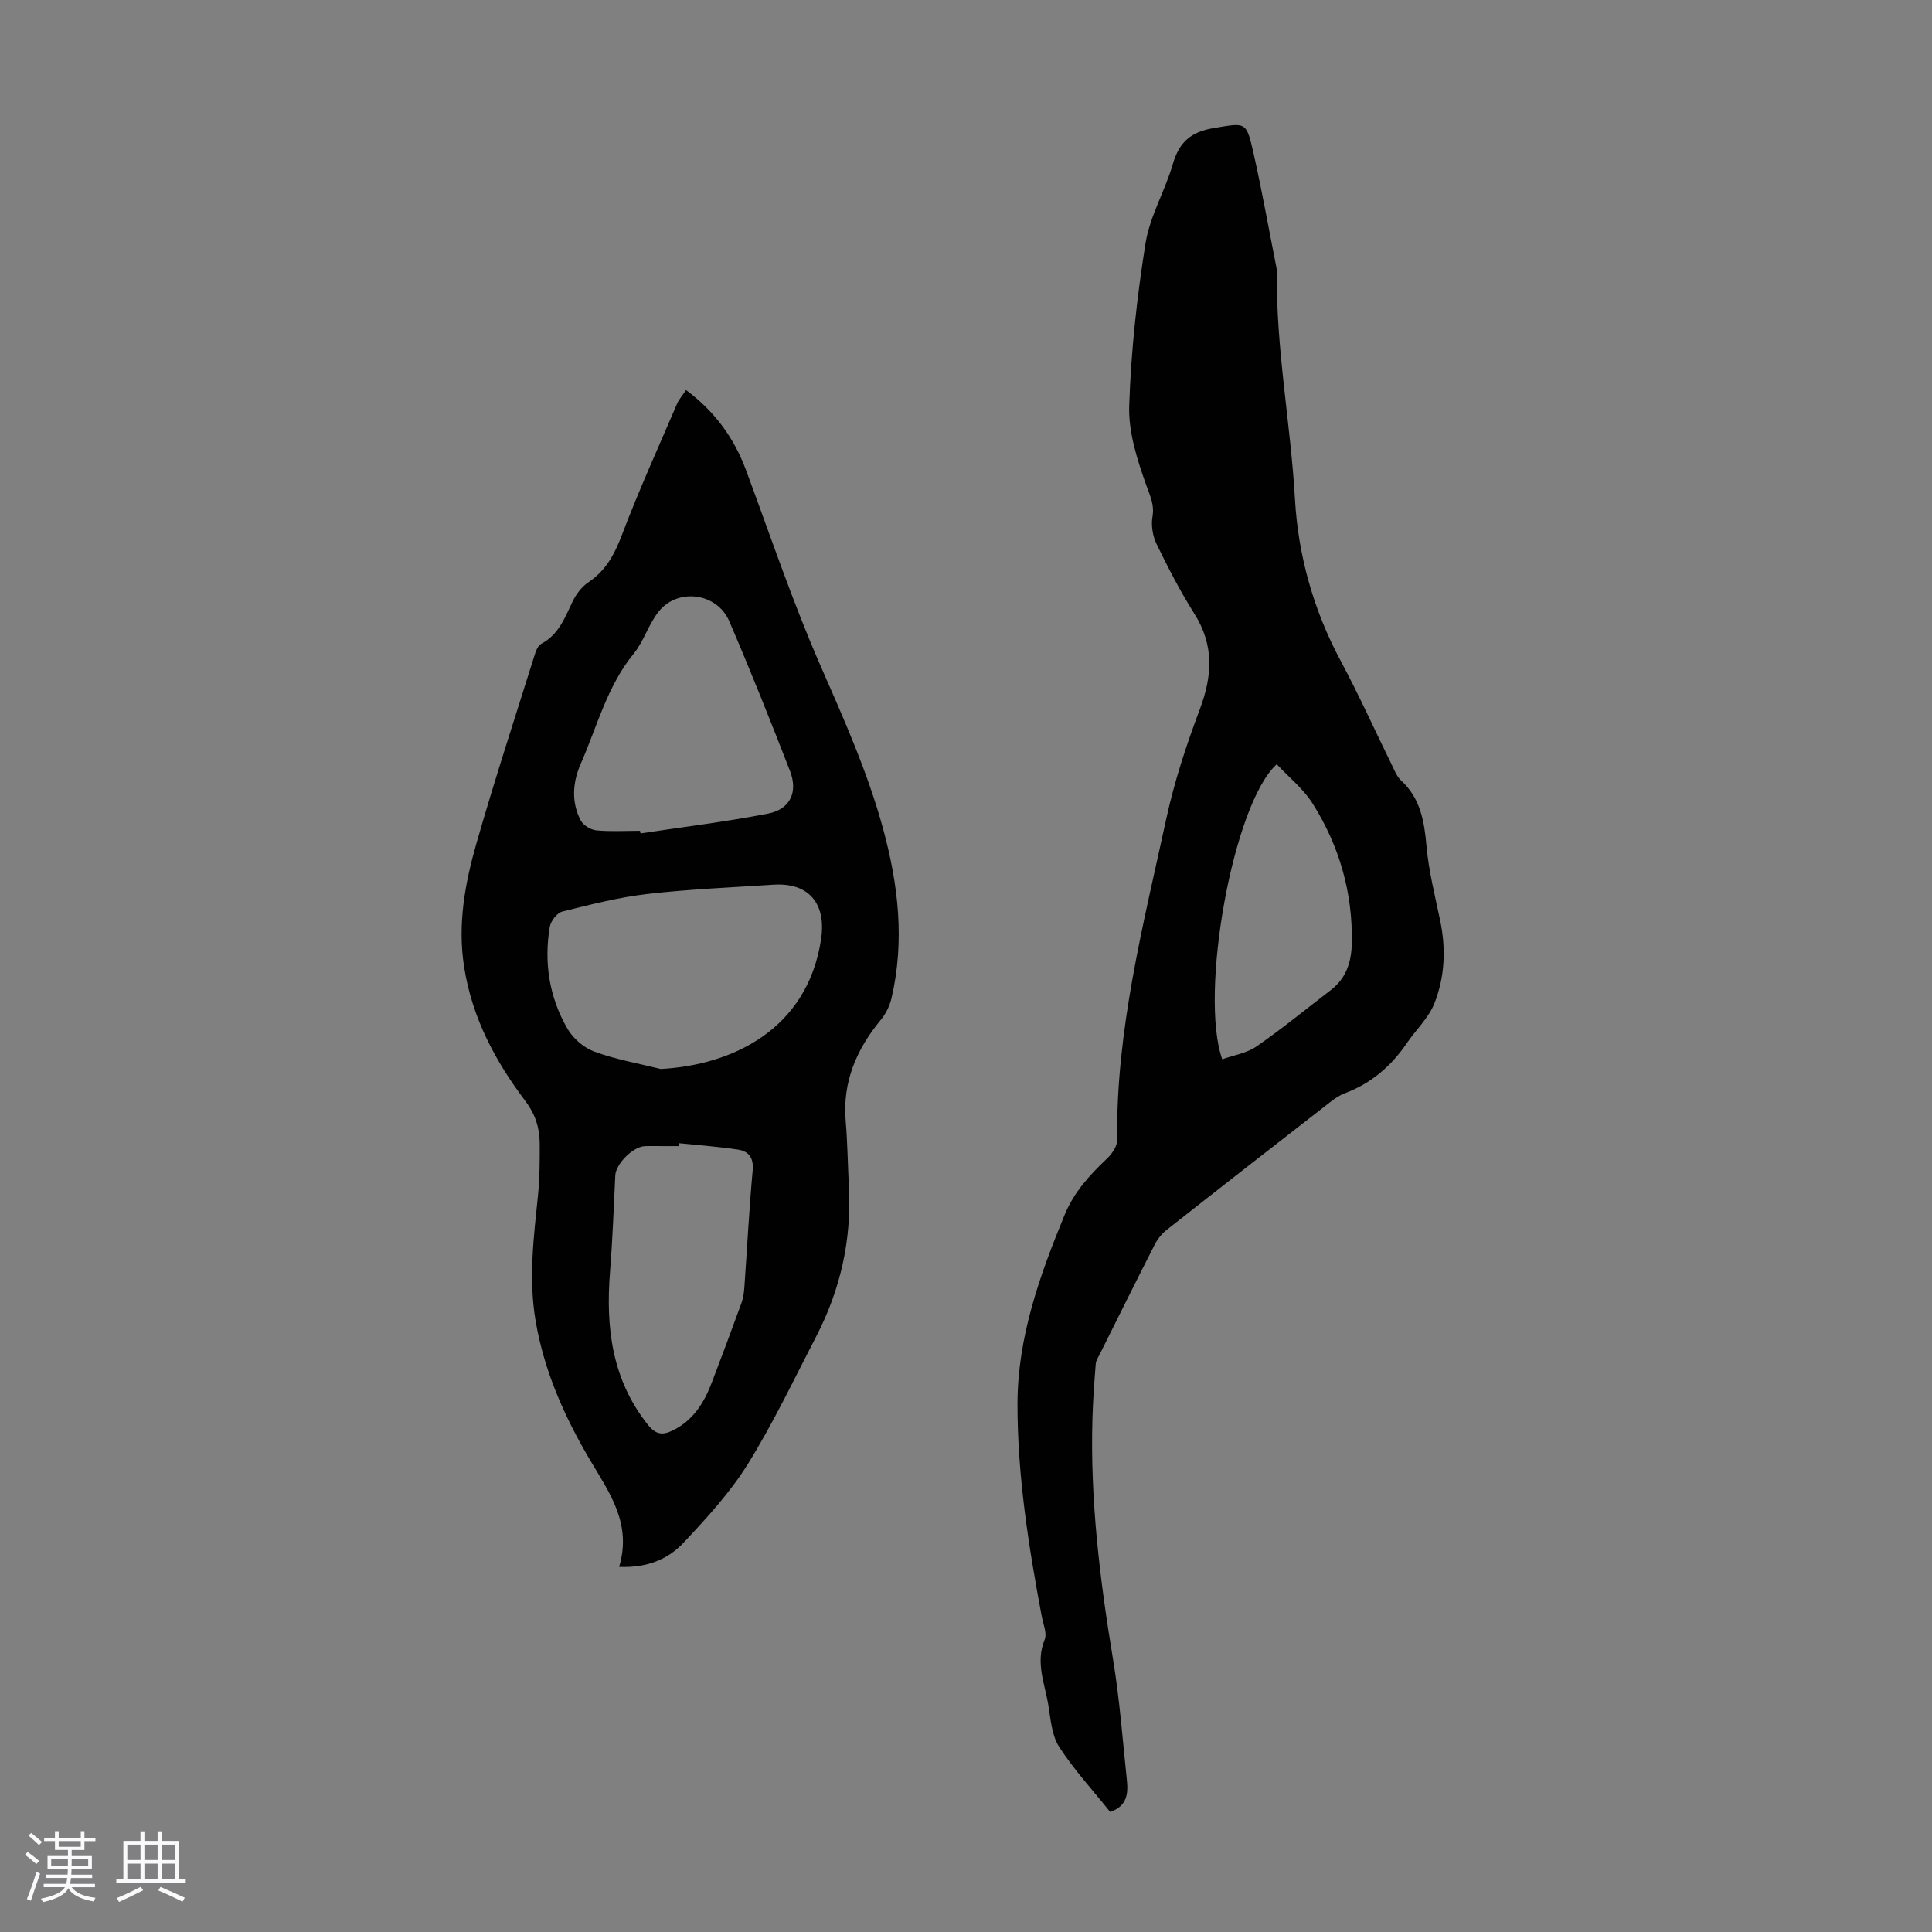 <svg enable-background="new 0 0 400 400" viewBox="0 0 400 400" xmlns="http://www.w3.org/2000/svg"><rect x="0" y="0" width="400" height="400" fill="#808080" stroke="none"/><path d="m5.17 384 .55-.58c.85.61 1.65 1.24 2.4 1.87l-.59.64c-.83-.73-1.62-1.38-2.36-1.93m1.22 9.53-.82-.34c.71-1.76 1.37-3.64 1.98-5.63.24.13.5.25.76.36-.6 1.67-1.24 3.54-1.92 5.61m-.5-13.5.57-.54c.56.44 1.31 1.06 2.26 1.87l-.64.64c-.68-.66-1.41-1.32-2.19-1.97m3.25.46h2.24v-1.36h.77v1.36h4.57v-1.36h.76v1.36h2.28v.69h-2.28v1.84h-2.64v1.26h4.18v2.64h-4.21c0 .45-.02.86-.05 1.21h4.32v.69h-4.38c-.04.34-.1.75-.19 1.22h5.15v.69h-4.82c.87 1.19 2.51 1.92 4.93 2.19-.17.31-.3.57-.37.76-2.77-.49-4.52-1.41-5.26-2.76-.56 1.26-2.3 2.23-5.24 2.9-.12-.24-.26-.48-.43-.72 2.73-.55 4.38-1.34 4.96-2.38h-4.38v-.69h4.65c.1-.38.17-.79.21-1.22h-4.32v-.69h4.4c.03-.34.05-.75.05-1.21h-4.2v-2.64h4.23v-1.26h-2.69v-1.84h-2.24zm1.46 4.46v1.29h3.45c.01-.4.02-.57.01-.53v-.32-.45h-3.46zm1.55-2.59h4.57v-1.19h-4.57zm6.11 2.59h-3.42v.77c-.01.19-.01.37-.02.53h3.44z" fill="#fafafc"/><path d="m32.63 379.16h.82v1.98h3.54v7.89h1.46v.78h-14.37v-.78h1.46v-7.89h3.54v-1.98h.82v1.98h2.73zm-3.49 11.48.5.73c-1.61.82-3.28 1.63-5 2.41-.13-.27-.28-.55-.44-.82 1.75-.72 3.4-1.49 4.94-2.32m-2.78-5.55h2.73v-3.18h-2.73zm0 3.95h2.73v-3.2h-2.73zm3.54-3.95h2.73v-3.18h-2.73zm0 3.95h2.73v-3.2h-2.73zm7.89 4.68c-1.84-.92-3.51-1.7-5.02-2.32l.45-.73c1.89.8 3.57 1.55 5.04 2.23zm-1.62-11.81h-2.73v3.18h2.73zm-2.73 7.13h2.73v-3.2h-2.73z" fill="#fafafc"/><g fill="#010101"><path d="m229.84 375.13c-3.6-4.51-7.5-8.73-10.57-13.49-1.54-2.39-1.74-5.72-2.23-8.67-.74-4.44-2.69-8.77-.76-13.48.54-1.33-.3-3.26-.61-4.9-2.73-14.53-5.03-29.12-5.01-43.94.02-13.81 4.58-26.52 9.75-39.1 1.95-4.75 5.16-8.24 8.75-11.65 1.04-.98 2.16-2.57 2.14-3.87-.28-22.73 5.41-44.55 10.16-66.49 1.67-7.7 4.16-15.28 6.94-22.67 2.62-6.95 2.99-13.3-1.12-19.81-2.92-4.62-5.44-9.52-7.83-14.44-.8-1.65-1.15-3.84-.84-5.64.43-2.49-.47-4.22-1.26-6.45-1.88-5.27-3.73-10.99-3.56-16.47.36-11.27 1.6-22.56 3.38-33.7.9-5.63 4.05-10.86 5.66-16.42 1.3-4.5 3.73-6.64 8.42-7.42 6.63-1.09 6.76-1.5 8.24 5.02 1.8 7.96 3.22 16 4.81 24 .04.22.08.44.07.67-.23 15.86 2.85 31.47 3.75 47.26.65 11.45 3.82 22.85 9.42 33.29 3.8 7.08 7.1 14.44 10.65 21.66.54 1.1 1.01 2.36 1.87 3.15 4.02 3.69 4.82 8.41 5.28 13.57.46 5.2 1.77 10.34 2.84 15.48 1.22 5.86.96 11.7-1.22 17.16-1.2 3-3.81 5.43-5.68 8.18-3.23 4.75-7.36 8.32-12.78 10.36-1.03.39-2.01 1.01-2.88 1.69-11.4 8.86-22.79 17.73-34.13 26.67-1.01.8-1.88 1.93-2.46 3.08-3.81 7.47-7.53 14.98-11.27 22.48-.35.7-.84 1.41-.9 2.15-.3 3.74-.57 7.48-.68 11.23-.5 16.83 1.53 33.43 4.27 49.99 1.37 8.26 1.98 16.64 2.86 24.98.3 2.8 0 5.41-3.47 6.54zm34.5-216.9c-9.06 8.16-16.08 47.53-11.29 61.08 2.37-.85 5.06-1.25 7.07-2.64 5.31-3.67 10.31-7.78 15.44-11.71 3.21-2.46 4.25-5.88 4.32-9.72.2-10.45-2.59-20.13-8.13-28.9-1.89-3-4.83-5.35-7.41-8.11z"/><path d="m128.18 324.41c2.69-8.93-1.99-15.32-5.99-22.08-5.31-8.97-9.53-18.43-11.3-28.86-1.49-8.76-.39-17.38.5-26.06.36-3.55.36-7.14.35-10.71-.01-3.18-.93-6.04-2.92-8.68-6.25-8.28-11.03-17.17-12.71-27.7-1.43-8.95.16-17.42 2.55-25.78 3.78-13.2 8.06-26.26 12.17-39.37.22-.7.66-1.57 1.24-1.88 3.57-1.89 4.86-5.34 6.45-8.69.73-1.54 1.9-3.11 3.29-4.04 3.64-2.43 5.42-5.8 6.95-9.81 3.48-9.16 7.53-18.1 11.4-27.11.42-.98 1.18-1.82 1.88-2.88 5.88 4.37 9.89 9.83 12.38 16.49 5.06 13.58 9.67 27.37 15.48 40.63 4.85 11.07 9.76 22.05 12.94 33.73 3.16 11.59 4.51 23.26 1.72 35.12-.37 1.56-1.16 3.16-2.18 4.39-5.04 6.11-7.97 12.85-7.29 20.96.39 4.57.43 9.16.67 13.74.56 10.86-1.74 21.12-6.71 30.75-4.62 8.93-8.95 18.06-14.24 26.58-3.68 5.91-8.53 11.17-13.32 16.29-3.19 3.37-7.48 5.21-13.31 4.97zm8.62-103.09c14.72-.79 30.34-8.1 33.19-26.83 1.12-7.34-2.46-11.81-9.88-11.32-8.69.57-17.42.92-26.07 1.92-5.95.69-11.82 2.19-17.64 3.65-1.09.27-2.38 1.97-2.58 3.18-1.23 7.38-.1 14.54 3.63 21.01 1.17 2.03 3.39 3.98 5.56 4.78 4.44 1.64 9.18 2.46 13.79 3.61zm-4.3-49.31c.04.18.07.36.11.54 8.81-1.33 17.66-2.4 26.4-4.1 4.6-.9 6.25-4.44 4.54-8.86-4.04-10.4-8.17-20.76-12.58-31.01-2.5-5.8-10.54-6.92-14.52-2.06-2.15 2.62-3.12 6.21-5.27 8.84-5.51 6.76-7.57 15.1-10.96 22.81-1.64 3.73-1.99 7.88.01 11.69.53 1.01 2.08 1.95 3.25 2.06 2.98.28 6.01.09 9.02.09zm8.09 64.68c-.02.2-.04.4-.05.6-1.12 0-2.23 0-3.35 0-1.23 0-2.46-.04-3.69.01-2.48.11-6 3.69-6.11 6.04-.32 6.66-.57 13.32-1.09 19.97-.91 11.47.35 22.29 7.86 31.7 1.62 2.03 3.04 2.17 5.1 1.16 4.21-2.05 6.49-5.68 8.08-9.85 2.11-5.52 4.18-11.06 6.2-16.62.37-1.03.5-2.18.58-3.28.57-8.03.98-16.07 1.71-24.08.24-2.6-.78-3.97-3-4.32-4.06-.62-8.16-.91-12.24-1.33z"/></g></svg>